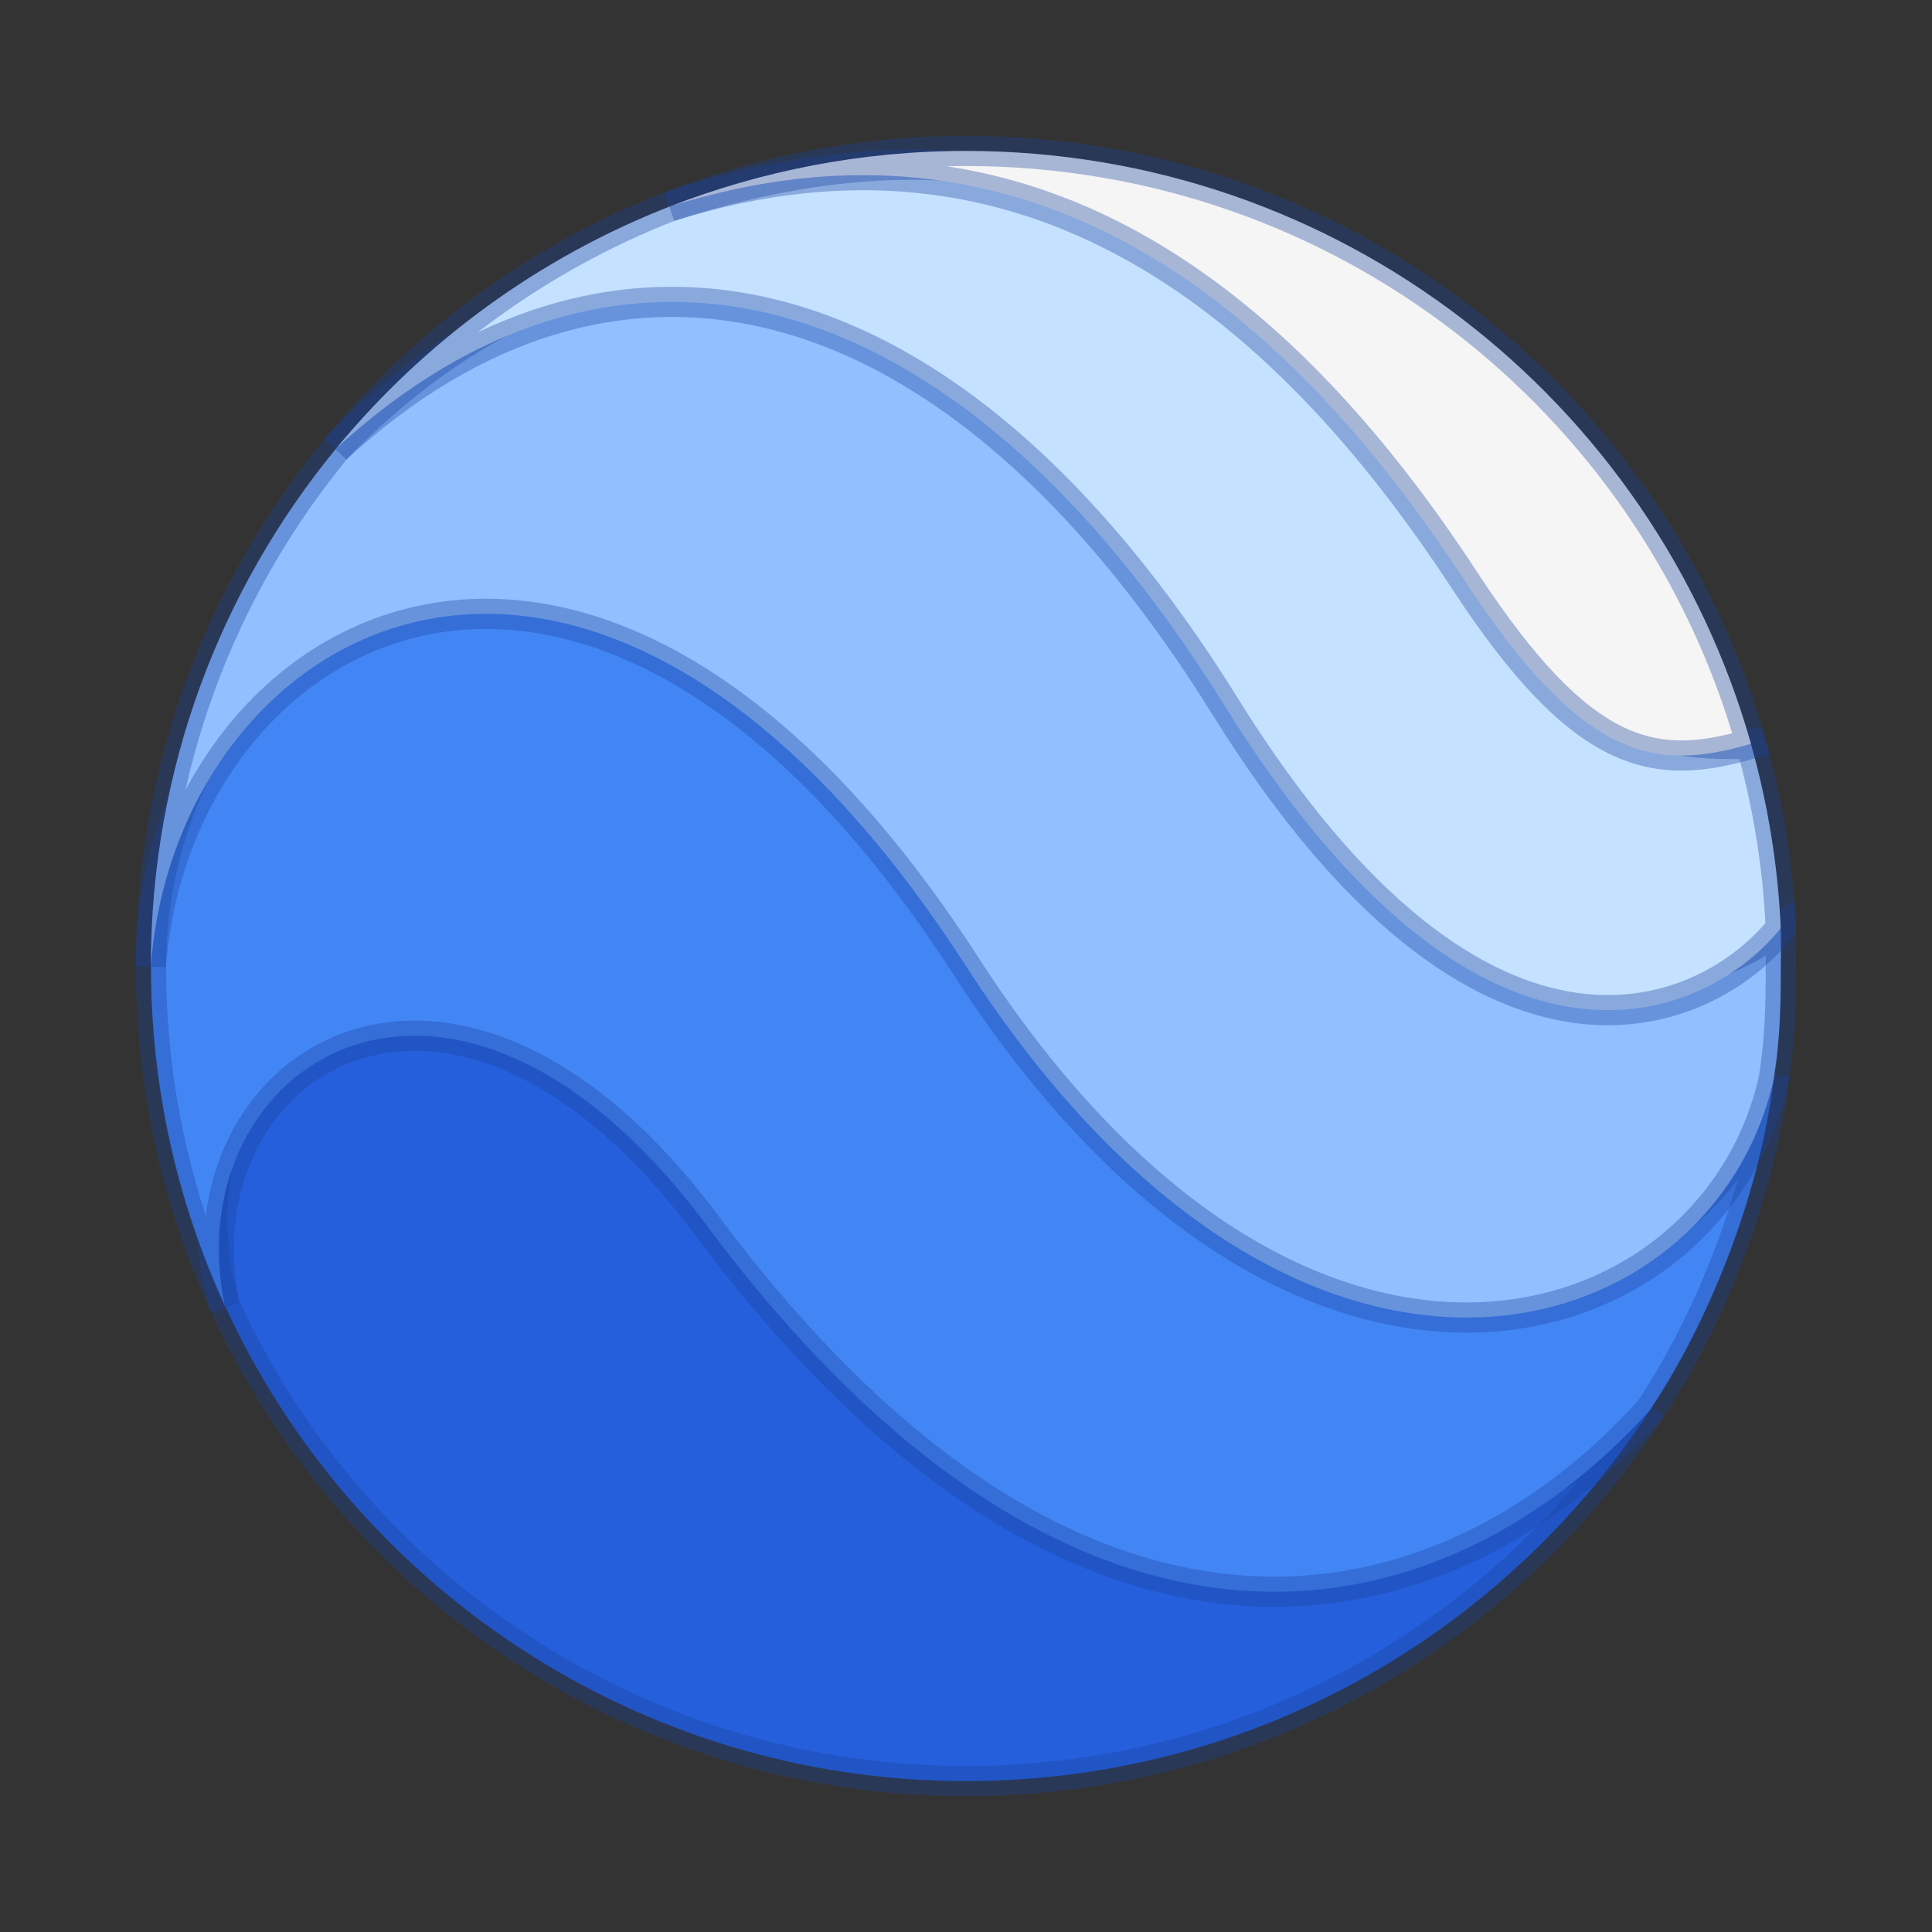 <svg width="64" height="64" version="1.1" xmlns="http://www.w3.org/2000/svg">
 <rect width="100%" height="100%" fill="#333333" stroke="none"/>
 <path d="m23.621 37.624c-9.205-12.178-18.655-2.924-16.188 5.587 4.237 9.312 13.693 15.789 24.558 15.789 9.634 0 17.964-5.023 22.696-12.334-7.118 6.661-20.038 5.547-31.066-9.042z" fill="#255fdb" stroke="#1a449e" stroke-opacity=".35"/>
 <path d="m31.85 29.238c-12.659-19.201-26.85-8.968-26.85 2.768 0 4.025 0.877 7.824 2.451 11.254-1.681-7.95 7.453-14.08 15.958-2.669 12.349 16.568 24.469 13.654 31.249 6.115 1.832-2.731 3.617-6.919 4.117-11.082l-0.009 0.052c-2.902 9.027-15.752 10.496-26.917-6.437z" fill="#4285f4" stroke="#1a449e" stroke-opacity=".35"/>
 <path d="m40.525 20.648c-9.401-15.51-21.321-14.114-29.381-5.802-3.832 4.66-6.146 10.634-6.146 17.154 0.844-11.365 14.574-19.253 27 0 11.061 17.136 24.806 12.672 26.764 3.719l0.012-0.086c0.196-1.23 0.218-2.405 0.218-3.67 0-0.408 0.015-0.813-0.003-1.215-4.793 3.4-11.082 2.077-18.464-10.1z" fill="#91bfff" stroke="#1a449e" stroke-opacity=".35"/>
 <path d="m40.589 23.409c8.609 13.841 16.031 10.3 18.4 7.339-0.092-2.111-0.436-4.154-0.988-6.109-4.013 0.083-4.949-0.586-8.882-6.6-6.05-9.251-13.654-15.488-26.926-11.202-4.345 1.697-8.143 4.483-11.058 8.02 9.128-8.401 20.327-6.121 29.455 8.551z" fill="#c4e1ff" stroke="#1a449e" stroke-opacity=".35"/>
 <path d="m48.517 19.227c3.934 6.014 6.33 6.333 9.487 5.412-3.212-11.349-13.626-19.639-26.012-19.639-3.458 0-6.769 0.66-9.806 1.841 11.865-3.743 20.281 3.136 26.331 12.386z" fill="#f5f5f5" stroke="#1a449e" stroke-opacity=".35"/>
</svg>
